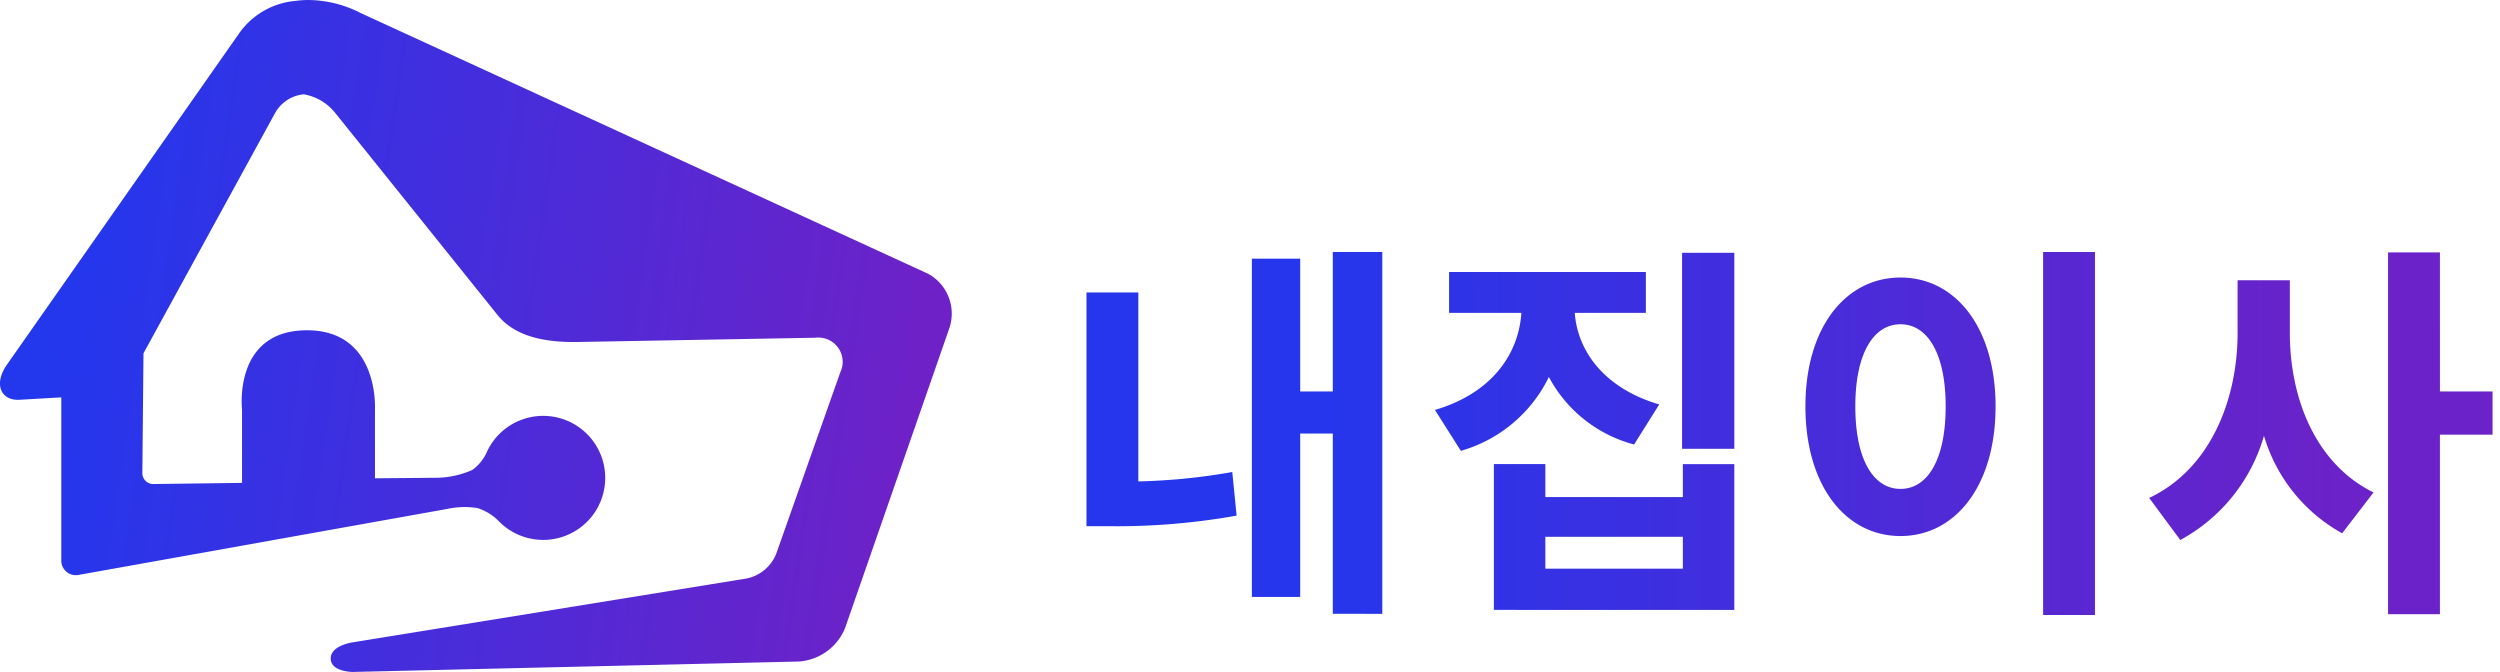 <svg xmlns="http://www.w3.org/2000/svg" xmlns:xlink="http://www.w3.org/1999/xlink" width="168.037" height="45.165" viewBox="0 0 168.037 45.165">
  <defs>
    <style>
      .cls-1 {
        stroke: rgba(0,0,0,0);
        stroke-miterlimit: 10;
        fill: url(#linear-gradient);
      }

      .cls-2 {
        fill: url(#linear-gradient-2);
      }
    </style>
    <linearGradient id="linear-gradient" x1="0.164" y1="0.5" x2="0.893" y2="0.5" gradientUnits="objectBoundingBox">
      <stop offset="0" stop-color="#2536ec"/>
      <stop offset="1" stop-color="#6b22c8"/>
    </linearGradient>
    <linearGradient id="linear-gradient-2" x1="0.065" y1="0.5" x2="0.945" y2="0.589" gradientUnits="objectBoundingBox">
      <stop offset="0" stop-color="#2337ed"/>
      <stop offset="1" stop-color="#6c22c8"/>
      <stop offset="1" stop-color="#6e21c7"/>
    </linearGradient>
  </defs>
  <g id="그룹_1605" data-name="그룹 1605" transform="translate(-68 -45.92)">
    <path id="합치기_1" data-name="합치기 1" class="cls-1" d="M64.3,24.4V0h3.486V24.4Zm23.186-.053V.027h3.486V9.374H94.51v2.905H90.971V24.347Zm-70.929-.027V12.2H14.365V23.185H11.117V.449h3.249V9.374h2.191V0h3.327V24.321Zm10.827-.264v-9.8h3.459v2.218h9.242V14.26h3.459v9.8Zm3.459-2.773h9.242V19.145H30.843ZM71.43,16.531C75.523,14.6,77.372,9.955,77.372,5.44V1.9h3.512V5.44c0,4.384,1.717,8.793,5.625,10.721L84.4,18.907a11.077,11.077,0,0,1-5.255-6.549,11.6,11.6,0,0,1-5.624,7ZM48.324,10.378c0-5.334,2.72-8.662,6.391-8.662s6.39,3.327,6.39,8.662c0,5.36-2.72,8.714-6.39,8.714S48.324,15.738,48.324,10.378Zm3.354,0c0,3.617,1.241,5.545,3.037,5.545S57.751,14,57.751,10.378c0-3.592-1.24-5.52-3.036-5.52S51.678,6.786,51.678,10.378ZM0,18.432V2.72H3.486v12.7A41.108,41.108,0,0,0,9.8,14.788l.291,2.931a45.731,45.731,0,0,1-8.4.713Zm23.423-7.816c3.855-1.136,5.625-3.777,5.809-6.523H24.373V1.346H37.6V4.093h-4.78c.185,2.561,1.98,5.07,5.678,6.153l-1.69,2.693A9.135,9.135,0,0,1,31.08,8.4a9.462,9.462,0,0,1-5.915,4.965Zm16.61,2.614V.053h3.512V13.23Z" transform="translate(141.027 62.858)"/>
    <path id="패스_16" data-name="패스 16" class="cls-2" d="M20.7,0a6.4,6.4,0,0,0-.825.058,5.187,5.187,0,0,0-3.732,2.084l-15.7,22.4c-.908,1.345-.33,2.395.867,2.328l2.81-.162V37.636a.979.979,0,0,0,1.194,1l24.742-4.428a5.5,5.5,0,0,1,2.041-.058,3.5,3.5,0,0,1,1.492.944,4.169,4.169,0,1,0-.838-4.775,2.948,2.948,0,0,1-1.011,1.271,6.183,6.183,0,0,1-2.243.52l-4.294.038V27.527s.312-5.369-4.621-5.328-4.313,5.328-4.313,5.328v4.929l-5.921.077a.735.735,0,0,1-.78-.751l.077-8.038L18.467,7.638a2.477,2.477,0,0,1,1.947-1.3,3.453,3.453,0,0,1,2.144,1.284L33.475,21.212c1.285,1.554,3.525,1.817,5.478,1.771L54.79,22.7a1.637,1.637,0,0,1,1.685,2.339L52.162,37.251a2.738,2.738,0,0,1-1.954,1.627L23.723,43.171s-1.511.2-1.493,1.1c.017.872,1.388.891,1.487.892h.006l29.969-.7a3.628,3.628,0,0,0,3.1-2.224L63.82,22.03a3.054,3.054,0,0,0-1.415-3.619L24.252.88A7.828,7.828,0,0,0,20.77,0Z" transform="translate(68 45.921)"/>
  </g>
</svg>
